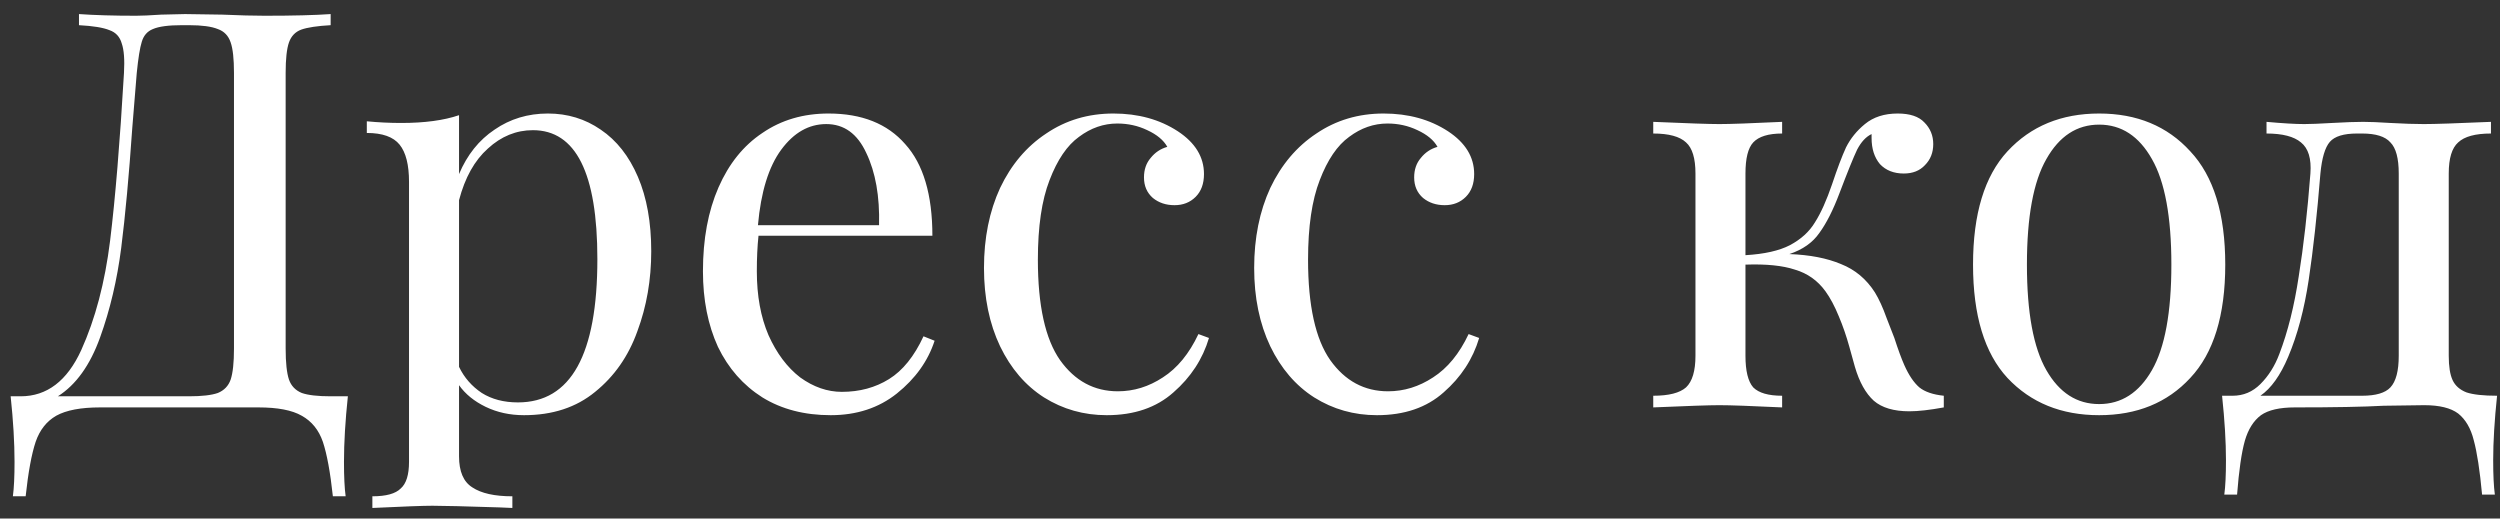 <?xml version="1.0" encoding="UTF-8"?> <svg xmlns="http://www.w3.org/2000/svg" width="135" height="28" viewBox="0 0 135 28" fill="none"><rect x="0" y="0" width="135" height="28" fill="#333333" stroke="none"/> <path d="M18.785 21.4C18.645 22.72 18.575 23.9 18.575 24.94C18.575 25.74 18.605 26.36 18.665 26.8H17.975C17.835 25.5 17.655 24.52 17.435 23.86C17.215 23.22 16.835 22.75 16.295 22.45C15.775 22.15 14.995 22 13.955 22H5.405C4.365 22 3.575 22.15 3.035 22.45C2.515 22.75 2.145 23.22 1.925 23.86C1.705 24.52 1.525 25.5 1.385 26.8H0.695C0.755 26.36 0.785 25.74 0.785 24.94C0.785 23.9 0.715 22.72 0.575 21.4H1.115C2.535 21.4 3.625 20.57 4.385 18.91C5.145 17.23 5.665 15.26 5.945 13C6.225 10.72 6.475 7.7 6.695 3.94C6.735 3.22 6.695 2.69 6.575 2.35C6.475 1.99 6.255 1.75 5.915 1.63C5.575 1.49 5.025 1.4 4.265 1.36V0.76C5.105 0.82 6.135 0.85 7.355 0.85C7.655 0.85 8.105 0.83 8.705 0.79L9.995 0.76L12.005 0.79C12.925 0.83 13.685 0.85 14.285 0.85C15.825 0.85 17.015 0.82 17.855 0.76V1.36C17.135 1.4 16.605 1.48 16.265 1.6C15.945 1.72 15.725 1.95 15.605 2.29C15.485 2.63 15.425 3.18 15.425 3.94V18.82C15.425 19.58 15.485 20.14 15.605 20.5C15.725 20.84 15.955 21.08 16.295 21.22C16.635 21.34 17.155 21.4 17.855 21.4H18.785ZM12.635 3.94C12.635 3.18 12.575 2.63 12.455 2.29C12.335 1.93 12.105 1.69 11.765 1.57C11.425 1.43 10.905 1.36 10.205 1.36H9.815C9.095 1.36 8.575 1.43 8.255 1.57C7.955 1.69 7.755 1.92 7.655 2.26C7.555 2.58 7.465 3.14 7.385 3.94L7.145 6.88C6.965 9.48 6.765 11.65 6.545 13.39C6.325 15.11 5.945 16.72 5.405 18.22C4.865 19.72 4.105 20.78 3.125 21.4H10.205C10.905 21.4 11.425 21.34 11.765 21.22C12.105 21.08 12.335 20.84 12.455 20.5C12.575 20.14 12.635 19.58 12.635 18.82V3.94ZM29.587 6.13C30.648 6.13 31.598 6.42 32.438 7C33.297 7.58 33.968 8.43 34.447 9.55C34.928 10.67 35.167 12.01 35.167 13.57C35.167 15.11 34.917 16.55 34.417 17.89C33.938 19.23 33.178 20.32 32.138 21.16C31.117 22 29.837 22.42 28.297 22.42C27.538 22.42 26.848 22.27 26.227 21.97C25.608 21.67 25.128 21.28 24.788 20.8V24.64C24.788 25.46 25.027 26.02 25.508 26.32C25.988 26.64 26.707 26.8 27.668 26.8V27.43L26.977 27.4C25.117 27.34 23.907 27.31 23.348 27.31C22.867 27.31 21.788 27.35 20.108 27.43V26.8C20.848 26.8 21.358 26.66 21.637 26.38C21.938 26.12 22.087 25.64 22.087 24.94V9.82C22.087 8.9 21.918 8.23 21.578 7.81C21.238 7.39 20.648 7.18 19.808 7.18V6.55C20.427 6.61 21.047 6.64 21.668 6.64C22.927 6.64 23.968 6.5 24.788 6.22V9.4C25.227 8.36 25.867 7.56 26.707 7C27.547 6.42 28.508 6.13 29.587 6.13ZM27.968 21.73C30.828 21.73 32.258 19.15 32.258 13.99C32.258 9.35 31.098 7.03 28.777 7.03C27.878 7.03 27.067 7.36 26.348 8.02C25.628 8.66 25.108 9.59 24.788 10.81V19.81C25.067 20.39 25.477 20.86 26.017 21.22C26.558 21.56 27.207 21.73 27.968 21.73ZM50.469 18.4C50.109 19.5 49.429 20.45 48.429 21.25C47.449 22.03 46.259 22.42 44.859 22.42C43.439 22.42 42.209 22.1 41.169 21.46C40.129 20.8 39.329 19.89 38.769 18.73C38.229 17.55 37.959 16.19 37.959 14.65C37.959 12.91 38.239 11.4 38.799 10.12C39.359 8.84 40.149 7.86 41.169 7.18C42.189 6.48 43.379 6.13 44.739 6.13C46.539 6.13 47.919 6.68 48.879 7.78C49.859 8.86 50.349 10.51 50.349 12.73H40.959C40.899 13.29 40.869 13.93 40.869 14.65C40.869 15.97 41.079 17.12 41.499 18.1C41.939 19.08 42.509 19.84 43.209 20.38C43.929 20.9 44.679 21.16 45.459 21.16C46.419 21.16 47.269 20.93 48.009 20.47C48.749 20.01 49.369 19.24 49.869 18.16L50.469 18.4ZM44.619 6.7C43.679 6.7 42.869 7.16 42.189 8.08C41.509 9 41.089 10.36 40.929 12.16H47.469C47.509 10.6 47.279 9.3 46.779 8.26C46.299 7.22 45.579 6.7 44.619 6.7ZM60.125 6.13C61.465 6.13 62.625 6.45 63.605 7.09C64.545 7.71 65.015 8.48 65.015 9.4C65.015 9.92 64.865 10.33 64.565 10.63C64.265 10.93 63.885 11.08 63.425 11.08C62.965 11.08 62.575 10.95 62.255 10.69C61.935 10.41 61.775 10.04 61.775 9.58C61.775 9.16 61.895 8.81 62.135 8.53C62.375 8.23 62.675 8.03 63.035 7.93C62.835 7.57 62.475 7.27 61.955 7.03C61.455 6.79 60.915 6.67 60.335 6.67C59.595 6.67 58.905 6.91 58.265 7.39C57.625 7.85 57.095 8.63 56.675 9.73C56.255 10.81 56.045 12.24 56.045 14.02C56.045 16.5 56.445 18.31 57.245 19.45C58.045 20.57 59.085 21.13 60.365 21.13C61.225 21.13 62.035 20.88 62.795 20.38C63.575 19.88 64.215 19.1 64.715 18.04L65.285 18.25C64.945 19.39 64.305 20.37 63.365 21.19C62.445 22.01 61.245 22.42 59.765 22.42C58.525 22.42 57.395 22.1 56.375 21.46C55.375 20.82 54.585 19.9 54.005 18.7C53.425 17.48 53.135 16.07 53.135 14.47C53.135 12.85 53.425 11.41 54.005 10.15C54.605 8.89 55.435 7.91 56.495 7.21C57.555 6.49 58.765 6.13 60.125 6.13ZM74.715 6.13C76.055 6.13 77.215 6.45 78.195 7.09C79.135 7.71 79.605 8.48 79.605 9.4C79.605 9.92 79.455 10.33 79.155 10.63C78.855 10.93 78.475 11.08 78.015 11.08C77.555 11.08 77.165 10.95 76.845 10.69C76.525 10.41 76.365 10.04 76.365 9.58C76.365 9.16 76.485 8.81 76.725 8.53C76.965 8.23 77.265 8.03 77.625 7.93C77.425 7.57 77.065 7.27 76.545 7.03C76.045 6.79 75.505 6.67 74.925 6.67C74.185 6.67 73.495 6.91 72.855 7.39C72.215 7.85 71.685 8.63 71.265 9.73C70.845 10.81 70.635 12.24 70.635 14.02C70.635 16.5 71.035 18.31 71.835 19.45C72.635 20.57 73.675 21.13 74.955 21.13C75.815 21.13 76.625 20.88 77.385 20.38C78.165 19.88 78.805 19.1 79.305 18.04L79.875 18.25C79.535 19.39 78.895 20.37 77.955 21.19C77.035 22.01 75.835 22.42 74.355 22.42C73.115 22.42 71.985 22.1 70.965 21.46C69.965 20.82 69.175 19.9 68.595 18.7C68.015 17.48 67.725 16.07 67.725 14.47C67.725 12.85 68.015 11.41 68.595 10.15C69.195 8.89 70.025 7.91 71.085 7.21C72.145 6.49 73.355 6.13 74.715 6.13ZM102.835 19.72C103.075 20.26 103.345 20.66 103.645 20.92C103.945 21.16 104.385 21.31 104.965 21.37V22C104.205 22.14 103.585 22.21 103.105 22.21C102.265 22.21 101.625 22.02 101.185 21.64C100.745 21.24 100.405 20.63 100.165 19.81C100.125 19.67 100.025 19.31 99.865 18.73C99.705 18.15 99.515 17.6 99.295 17.08C99.075 16.54 98.835 16.09 98.575 15.73C98.155 15.15 97.605 14.76 96.925 14.56C96.265 14.34 95.375 14.25 94.255 14.29V19.21C94.255 20.03 94.395 20.6 94.675 20.92C94.975 21.22 95.495 21.37 96.235 21.37V22C94.555 21.92 93.425 21.88 92.845 21.88C92.305 21.88 91.115 21.92 89.275 22V21.37C90.115 21.37 90.705 21.22 91.045 20.92C91.385 20.6 91.555 20.03 91.555 19.21V9.37C91.555 8.55 91.385 7.99 91.045 7.69C90.705 7.37 90.115 7.21 89.275 7.21V6.58C91.115 6.66 92.305 6.7 92.845 6.7C93.425 6.7 94.555 6.66 96.235 6.58V7.21C95.495 7.21 94.975 7.37 94.675 7.69C94.395 7.99 94.255 8.55 94.255 9.37V13.78C95.275 13.72 96.075 13.54 96.655 13.24C97.255 12.92 97.705 12.51 98.005 12.01C98.325 11.51 98.635 10.82 98.935 9.94C99.215 9.1 99.465 8.44 99.685 7.96C99.925 7.48 100.265 7.06 100.705 6.7C101.165 6.32 101.755 6.13 102.475 6.13C103.135 6.13 103.615 6.29 103.915 6.61C104.235 6.93 104.395 7.32 104.395 7.78C104.395 8.24 104.245 8.62 103.945 8.92C103.665 9.22 103.285 9.37 102.805 9.37C102.265 9.37 101.835 9.2 101.515 8.86C101.215 8.5 101.065 8.03 101.065 7.45V7.24C100.765 7.38 100.505 7.66 100.285 8.08C100.085 8.5 99.765 9.29 99.325 10.45C98.985 11.35 98.625 12.06 98.245 12.58C97.885 13.1 97.345 13.48 96.625 13.72C97.725 13.76 98.655 13.94 99.415 14.26C100.175 14.56 100.785 15.07 101.245 15.79C101.465 16.15 101.675 16.61 101.875 17.17C102.095 17.73 102.235 18.09 102.295 18.25C102.495 18.87 102.675 19.36 102.835 19.72ZM113.354 6.13C115.394 6.13 117.034 6.81 118.274 8.17C119.534 9.51 120.164 11.55 120.164 14.29C120.164 17.03 119.534 19.07 118.274 20.41C117.034 21.75 115.394 22.42 113.354 22.42C111.314 22.42 109.664 21.75 108.404 20.41C107.164 19.07 106.544 17.03 106.544 14.29C106.544 11.55 107.164 9.51 108.404 8.17C109.664 6.81 111.314 6.13 113.354 6.13ZM113.354 6.73C112.154 6.73 111.204 7.35 110.504 8.59C109.804 9.81 109.454 11.71 109.454 14.29C109.454 16.87 109.804 18.77 110.504 19.99C111.204 21.21 112.154 21.82 113.354 21.82C114.554 21.82 115.504 21.21 116.204 19.99C116.904 18.77 117.254 16.87 117.254 14.29C117.254 11.71 116.904 9.81 116.204 8.59C115.504 7.35 114.554 6.73 113.354 6.73ZM134.842 21.37C134.702 22.69 134.632 23.85 134.632 24.85C134.632 25.65 134.662 26.27 134.722 26.71H134.032C133.912 25.41 133.762 24.43 133.582 23.77C133.422 23.13 133.142 22.65 132.742 22.33C132.342 22.03 131.732 21.88 130.912 21.88L128.722 21.91C127.642 21.97 126.042 22 123.922 22C123.102 22 122.492 22.14 122.092 22.42C121.692 22.72 121.402 23.18 121.222 23.8C121.042 24.44 120.902 25.41 120.802 26.71H120.112C120.172 26.27 120.202 25.65 120.202 24.85C120.202 23.85 120.132 22.69 119.992 21.37H120.562C121.142 21.37 121.642 21.16 122.062 20.74C122.502 20.3 122.842 19.76 123.082 19.12C123.542 17.92 123.892 16.52 124.132 14.92C124.392 13.3 124.602 11.45 124.762 9.37C124.822 8.57 124.652 8.01 124.252 7.69C123.872 7.37 123.252 7.21 122.392 7.21V6.58C123.272 6.66 123.952 6.7 124.432 6.7C124.752 6.7 125.252 6.68 125.932 6.64C126.652 6.6 127.212 6.58 127.612 6.58C127.952 6.58 128.442 6.6 129.082 6.64C129.802 6.68 130.402 6.7 130.882 6.7C131.462 6.7 132.672 6.66 134.512 6.58V7.21C133.672 7.21 133.082 7.37 132.742 7.69C132.402 7.99 132.232 8.55 132.232 9.37V19.21C132.232 19.79 132.302 20.23 132.442 20.53C132.582 20.83 132.832 21.05 133.192 21.19C133.552 21.31 134.102 21.37 134.842 21.37ZM129.532 9.37C129.532 8.55 129.382 7.99 129.082 7.69C128.802 7.37 128.292 7.21 127.552 7.21H127.282C126.562 7.21 126.072 7.36 125.812 7.66C125.552 7.96 125.382 8.53 125.302 9.37C125.122 11.59 124.912 13.5 124.672 15.1C124.432 16.7 124.062 18.09 123.562 19.27C123.142 20.27 122.642 20.97 122.062 21.37H127.552C128.292 21.37 128.802 21.22 129.082 20.92C129.382 20.6 129.532 20.03 129.532 19.21V9.37Z" fill="white"></path> </svg> 